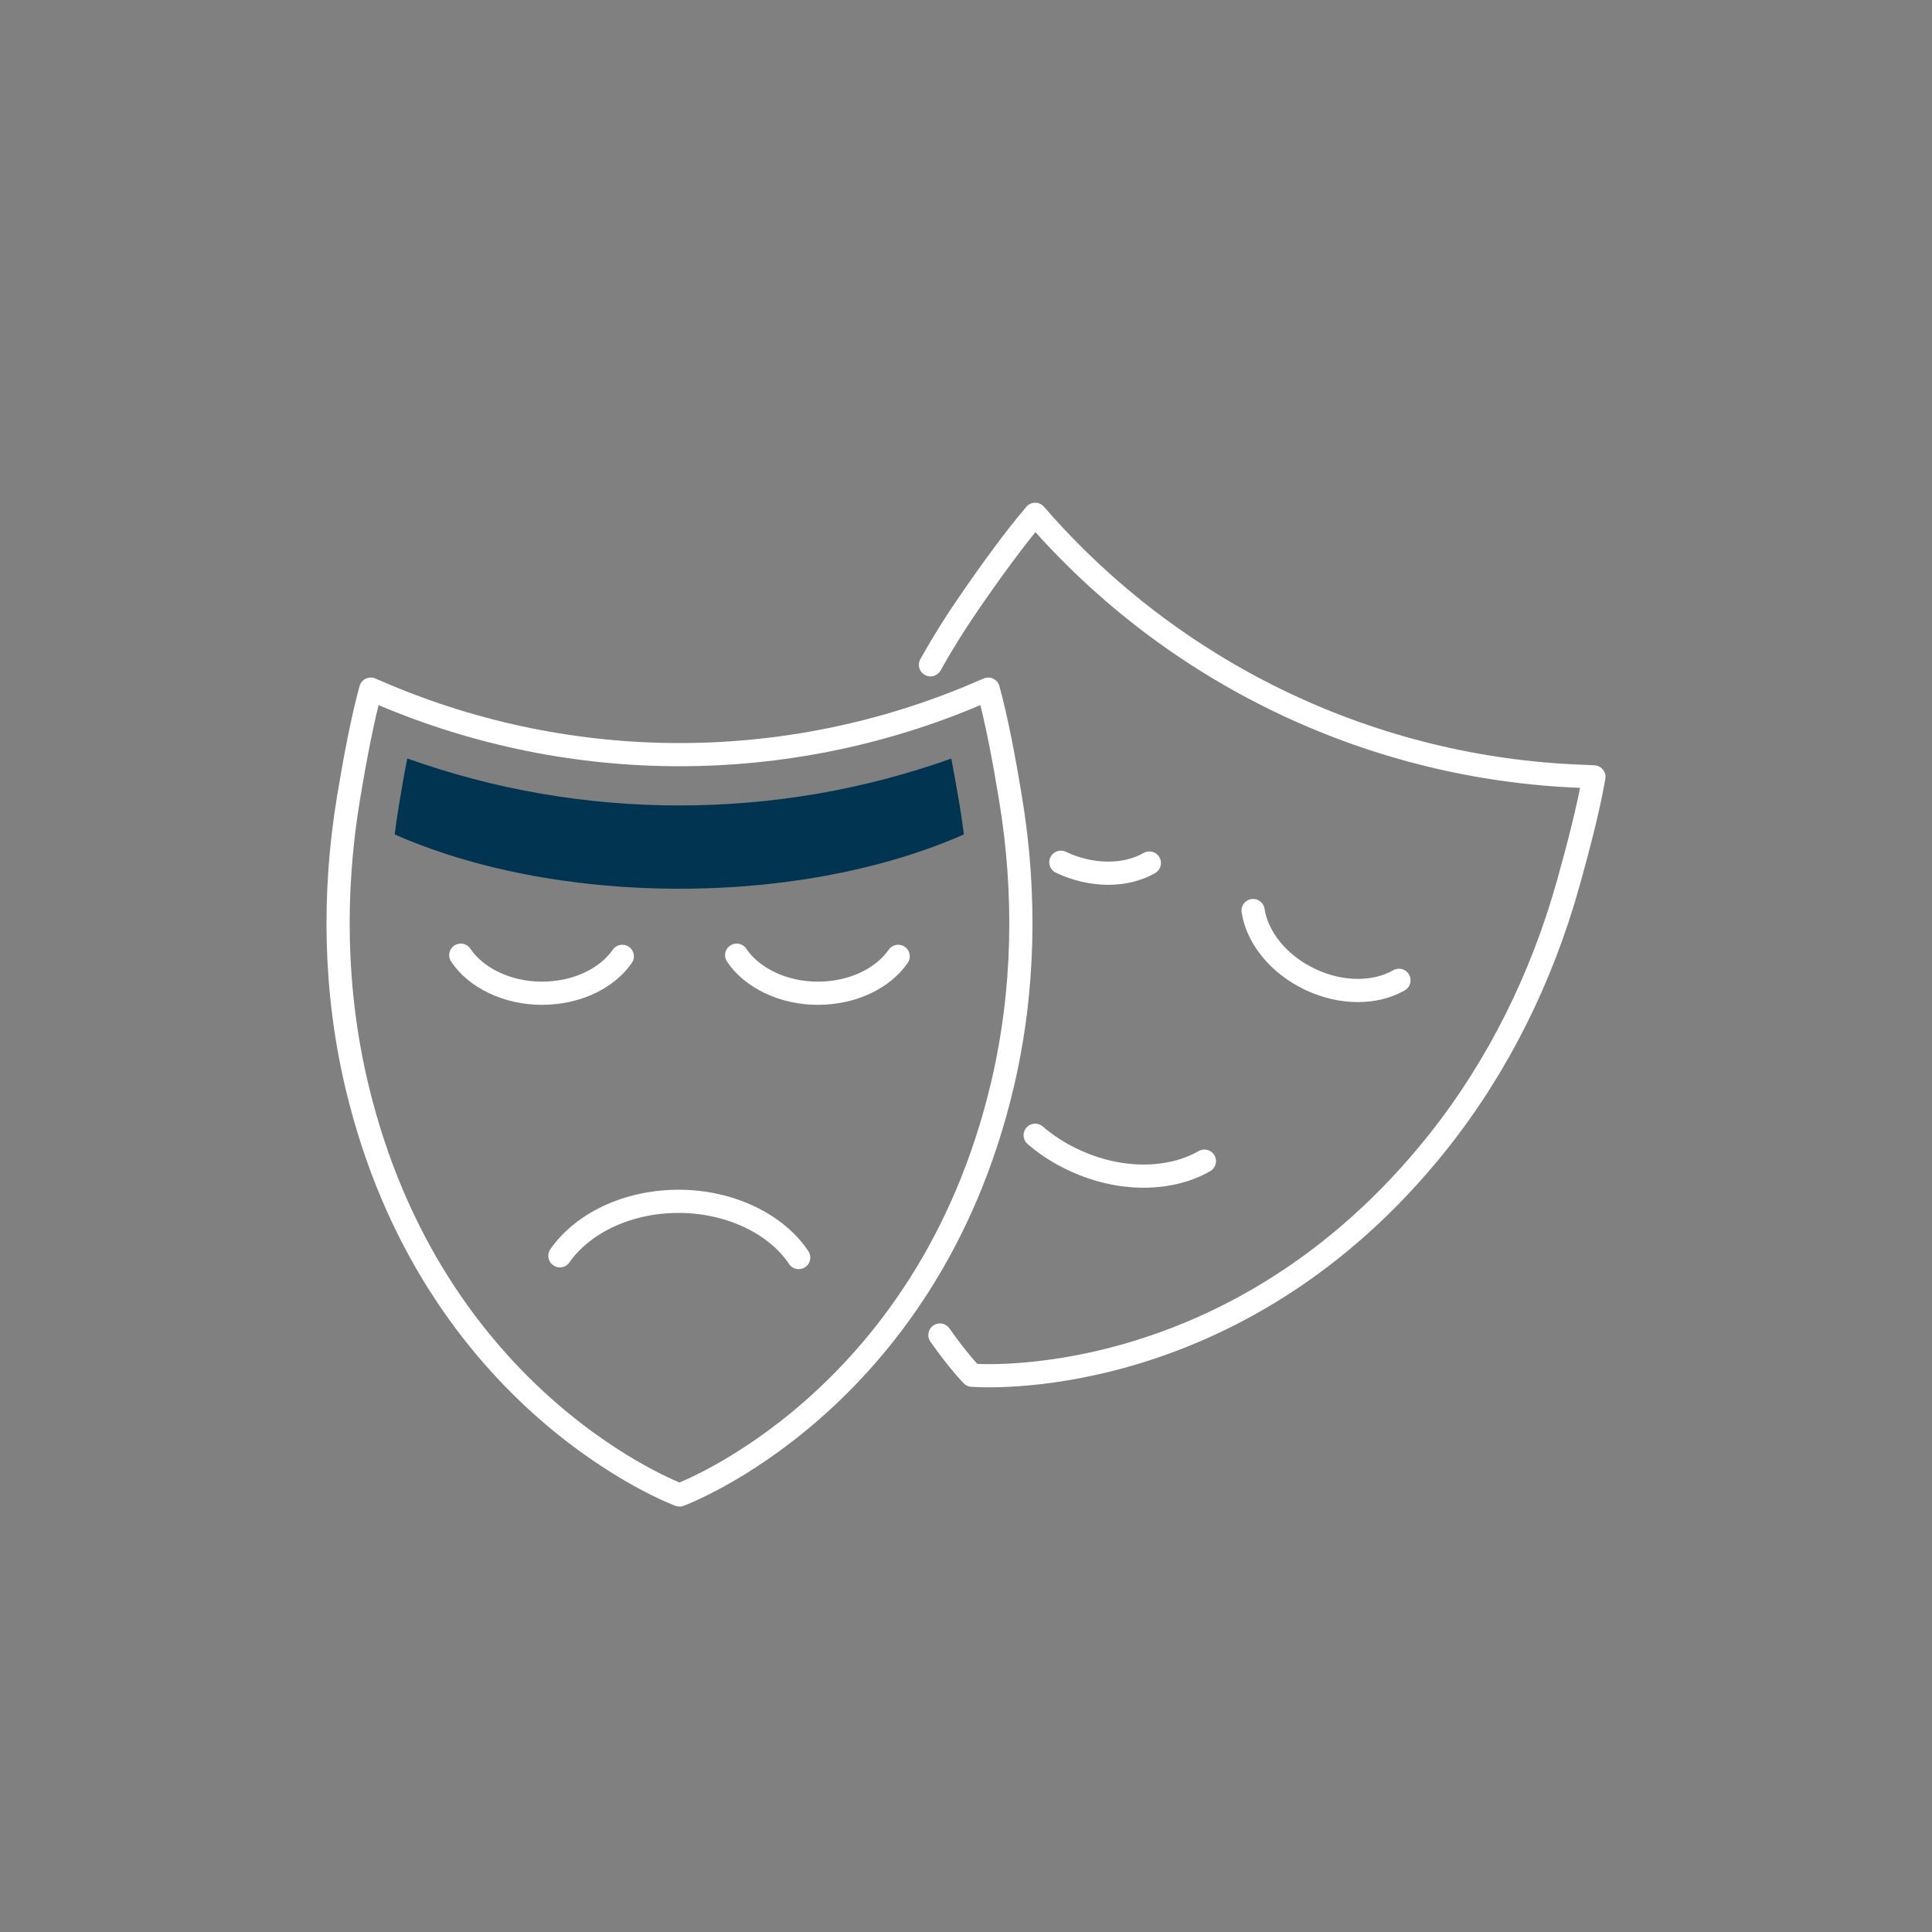 <?xml version="1.0" encoding="UTF-8"?><svg id="Layer_2" xmlns="http://www.w3.org/2000/svg" viewBox="0 0 100 100"><rect x="0" y="0" width="100" height="100" fill="#808080" stroke="none"/><defs><style>.cls-1,.cls-2{fill:none;}.cls-1,.cls-3{stroke-width:0px;}.cls-2{stroke:#fff;stroke-linecap:round;stroke-linejoin:round;stroke-width:1.2px;}.cls-3{fill:#003450;}</style></defs><g id="_04_zamestnanci"><rect class="cls-1" width="100" height="100"/><path class="cls-2" d="M48.16,34.41c.61-1.09,1.27-2.15,1.98-3.18,1.11-1.62,2.39-3.38,3.44-4.61l.45.51c7.11,7.93,17.14,12.64,27.79,13.05l.68.03c-.27,1.59-.82,3.7-1.35,5.59-1.36,4.82-3.59,9.36-6.7,13.28-10.56,13.29-24.14,12.1-24.14,12.1,0,0-.7-.71-1.66-2.08"/><path class="cls-2" d="M59.49,44.67c-1.2.69-2.95.73-4.58-.04"/><path class="cls-2" d="M72.41,50.74c-1.2.69-2.95.73-4.58-.04-1.66-.78-2.76-2.18-2.97-3.57"/><path class="cls-2" d="M62.34,60.1c-1.78,1.02-4.36,1.07-6.77-.06-.75-.35-1.41-.78-1.99-1.28"/><path class="cls-2" d="M50.52,35.94l.63-.27c.43,1.55.83,3.69,1.15,5.63.82,4.94.73,10-.42,14.87-3.91,16.51-16.71,21.21-16.71,21.21,0,0-12.8-4.7-16.71-21.21-1.15-4.87-1.24-9.93-.42-14.87.32-1.94.72-4.08,1.15-5.63l.63.27c9.81,4.16,20.89,4.16,30.7,0Z"/><path class="cls-2" d="M32.21,49.5c-.79,1.14-2.36,1.91-4.16,1.91s-3.42-.8-4.2-1.97"/><path class="cls-2" d="M46.49,49.5c-.79,1.14-2.36,1.91-4.16,1.91s-3.42-.8-4.2-1.97"/><path class="cls-2" d="M28.98,65c1.17-1.68,3.49-2.82,6.15-2.82s5.06,1.18,6.21,2.91"/><path class="cls-3" d="M49.25,39.26c-4.52,1.61-9.25,2.43-14.09,2.43s-9.56-.82-14.08-2.43c-.15.75-.29,1.58-.44,2.47-.08.49-.15.97-.21,1.46,3.97,1.75,9.11,2.81,14.73,2.81s10.76-1.06,14.73-2.81c-.06-.49-.13-.97-.21-1.46-.15-.89-.3-1.72-.44-2.47Z"/></g></svg>